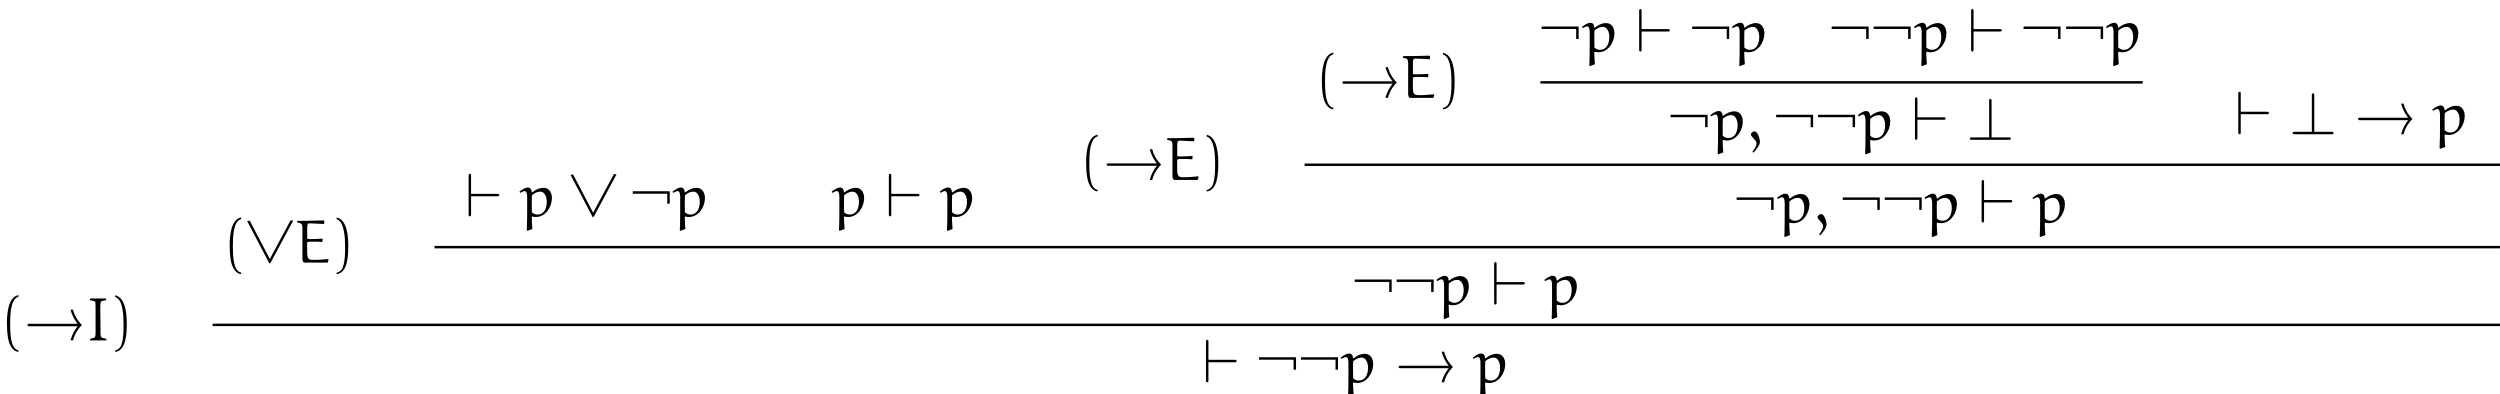 <?xml version="1.0" encoding="UTF-8"?>
<svg xmlns="http://www.w3.org/2000/svg" xmlns:xlink="http://www.w3.org/1999/xlink" width="405.16pt" height="63.86pt" viewBox="0 0 405.16 63.86" version="1.1">
<defs>
<clipPath id="clip1">
  <path d="M 211 26 L 405.16 26 L 405.16 27 L 211 27 Z M 211 26 "/>
</clipPath>
<clipPath id="clip2">
  <path d="M 70 39 L 405.16 39 L 405.16 41 L 70 41 Z M 70 39 "/>
</clipPath>
<clipPath id="clip3">
  <path d="M 34 52 L 405.16 52 L 405.16 53 L 34 53 Z M 34 52 "/>
</clipPath>
<clipPath id="clip4">
  <path d="M 217 57 L 223 57 L 223 63.859 L 217 63.859 Z M 217 57 "/>
</clipPath>
<clipPath id="clip5">
  <path d="M 238 57 L 244 57 L 244 63.859 L 238 63.859 Z M 238 57 "/>
</clipPath>
</defs>
<g id="surface1">
<path style=" stroke:none;fill-rule:nonzero;fill:rgb(0%,0%,0%);fill-opacity:1;" d="M 2.992 56.777 C 1.711 56.531 1.641 54.117 1.641 52.438 C 1.641 50.938 1.727 48.414 2.992 48.098 L 2.992 47.828 C 1.957 48.008 1.508 49.141 1.32 50.094 C 1.172 50.84 1.121 51.613 1.121 52.379 C 1.121 53.184 1.164 53.988 1.301 54.781 C 1.469 55.727 1.945 56.93 2.992 57.02 L 2.992 56.777 "/>
<path style=" stroke:none;fill-rule:nonzero;fill:rgb(0%,0%,0%);fill-opacity:1;" d="M 12.582 52.875 C 12.215 53.332 11.688 54.117 11.438 55.16 L 11.836 55.16 C 12.145 53.859 12.98 52.957 13.277 52.676 C 12.961 52.379 12.145 51.484 11.836 50.191 L 11.438 50.191 C 11.688 51.227 12.203 52.012 12.582 52.477 L 4.805 52.477 C 4.625 52.477 4.457 52.477 4.457 52.676 C 4.457 52.875 4.633 52.875 4.805 52.875 L 12.582 52.875 "/>
<path style=" stroke:none;fill-rule:nonzero;fill:rgb(0%,0%,0%);fill-opacity:1;" d="M 17.238 55.168 L 17.258 54.934 C 17.246 54.934 16.82 54.824 16.609 54.762 C 16.195 54.652 16.305 53.91 16.293 53.48 C 16.281 52.875 16.273 52.262 16.273 51.594 C 16.273 50.82 16.215 49.637 16.305 49.051 C 16.312 48.934 16.391 48.824 16.523 48.793 L 17.188 48.645 L 17.188 48.434 L 17.129 48.375 L 14.645 48.375 L 14.574 48.434 L 14.574 48.652 C 15.367 48.832 15.438 48.781 15.461 49.082 C 15.488 49.457 15.488 49.836 15.488 50.223 L 15.488 53.828 C 15.449 54.652 15.578 54.723 14.605 54.91 L 14.605 55.168 L 17.238 55.168 "/>
<path style=" stroke:none;fill-rule:nonzero;fill:rgb(0%,0%,0%);fill-opacity:1;" d="M 18.656 48.117 C 19.461 48.406 19.688 49.34 19.836 50.082 C 19.984 50.848 20.023 51.645 20.023 52.418 C 20.023 53.551 20.047 54.762 19.688 55.824 C 19.488 56.422 19.109 56.68 18.656 56.801 L 18.656 57.039 C 20.434 56.809 20.543 54.156 20.543 52.457 C 20.543 50.801 20.332 48.195 18.656 47.848 L 18.656 48.117 "/>
<path style=" stroke:none;fill-rule:nonzero;fill:rgb(0%,0%,0%);fill-opacity:1;" d="M 39.09 44.18 C 37.809 43.93 37.738 41.516 37.738 39.84 C 37.738 38.34 37.828 35.816 39.09 35.496 L 39.09 35.23 C 38.055 35.41 37.609 36.539 37.422 37.496 C 37.273 38.238 37.223 39.012 37.223 39.777 C 37.223 40.582 37.262 41.387 37.402 42.184 C 37.57 43.125 38.047 44.328 39.09 44.418 L 39.09 44.18 "/>
<path style=" stroke:none;fill-rule:nonzero;fill:rgb(0%,0%,0%);fill-opacity:1;" d="M 47.508 35.766 L 47.469 35.727 L 47.082 35.727 L 43.727 41.973 L 40.477 35.766 L 40.059 35.836 L 43.645 42.68 L 43.797 42.68 L 47.508 35.766 "/>
<path style=" stroke:none;fill-rule:nonzero;fill:rgb(0%,0%,0%);fill-opacity:1;" d="M 52.23 39.223 L 52.289 38.746 L 52.23 38.676 C 51.703 38.715 50.969 38.746 50.441 38.746 C 50.074 38.746 49.785 38.777 49.785 38.605 L 49.785 36.957 C 49.785 36.609 49.828 36.242 50.023 36.203 L 50.422 36.203 C 50.492 36.203 51.812 36.262 52.5 36.301 L 52.539 36.23 L 52.559 35.734 C 52.43 35.727 52.281 35.727 52.102 35.727 C 51.395 35.734 50.391 35.785 49.695 35.785 L 48.227 35.793 L 48.156 35.863 L 48.168 36.062 C 48.633 36.133 48.863 36.254 48.922 36.383 C 49.012 36.582 49.012 36.879 49.012 37.016 L 49.012 41.902 C 49.012 42.172 49.07 42.449 49.27 42.559 L 53.125 42.559 L 53.254 42.035 L 53.203 41.984 C 51.574 42.121 51.344 42.121 50.879 42.121 C 50.273 42.121 50.062 42.062 49.926 41.805 C 49.785 41.559 49.777 41.07 49.777 40.691 L 49.777 39.312 C 49.777 39.133 50.48 39.164 51.059 39.164 C 51.445 39.164 51.844 39.191 52.23 39.223 "/>
<path style=" stroke:none;fill-rule:nonzero;fill:rgb(0%,0%,0%);fill-opacity:1;" d="M 54.555 35.516 C 55.359 35.805 55.586 36.738 55.734 37.484 C 55.887 38.25 55.926 39.043 55.926 39.816 C 55.926 40.949 55.945 42.164 55.586 43.227 C 55.391 43.82 55.012 44.082 54.555 44.199 L 54.555 44.438 C 56.332 44.207 56.441 41.559 56.441 39.859 C 56.441 38.199 56.234 35.598 54.555 35.25 L 54.555 35.516 "/>
<path style=" stroke:none;fill-rule:nonzero;fill:rgb(0%,0%,0%);fill-opacity:1;" d="M 80.566 31.812 C 80.734 31.812 80.914 31.812 80.914 31.613 C 80.914 31.414 80.734 31.414 80.566 31.414 L 76.344 31.414 L 76.344 28.523 C 76.344 28.344 76.344 28.168 76.145 28.168 C 75.945 28.168 75.945 28.375 75.945 28.523 L 75.945 34.703 C 75.945 34.852 75.945 35.059 76.145 35.059 C 76.344 35.059 76.344 34.883 76.344 34.703 L 76.344 31.812 L 80.566 31.812 "/>
<path style=" stroke:none;fill-rule:nonzero;fill:rgb(0%,0%,0%);fill-opacity:1;" d="M 86.277 37.105 C 86.219 36.59 86.188 35.625 86.18 35.168 L 86.277 35.09 C 86.465 35.141 86.664 35.168 86.863 35.168 C 88.402 35.168 89.445 33.559 89.445 32.098 C 89.445 31.355 89.098 30.441 88.086 30.441 C 87.398 30.441 86.793 30.75 86.258 31.176 L 86.18 31.137 C 86.137 30.699 85.977 30.391 85.531 30.391 C 85.094 30.391 84.578 30.75 84.18 31.066 L 84.32 31.254 C 84.559 31.117 84.836 30.969 85.047 30.969 C 85.344 30.969 85.434 31.484 85.434 31.93 L 85.434 34.125 C 85.434 34.691 85.422 36.73 85.375 37.305 L 85.473 37.414 Z M 86.195 34.402 C 86.195 34.395 86.18 33.371 86.18 32.559 C 86.18 32.449 86.207 31.691 86.207 31.633 C 86.672 31.266 87.082 31.059 87.586 31.059 C 88.223 31.059 88.609 31.82 88.609 32.688 C 88.609 33.629 88.273 34.773 87.07 34.773 C 86.742 34.773 86.438 34.621 86.195 34.402 "/>
<path style=" stroke:none;fill-rule:nonzero;fill:rgb(0%,0%,0%);fill-opacity:1;" d="M 99.91 28.266 L 99.871 28.227 L 99.484 28.227 L 96.125 34.473 L 92.875 28.266 L 92.461 28.336 L 96.047 35.18 L 96.195 35.18 L 99.91 28.266 "/>
<path style=" stroke:none;fill-rule:nonzero;fill:rgb(0%,0%,0%);fill-opacity:1;" d="M 108.539 30.996 L 102.547 30.996 L 102.547 31.395 L 108.141 31.395 L 108.141 33.012 L 108.539 33.012 L 108.539 30.996 "/>
<path style=" stroke:none;fill-rule:nonzero;fill:rgb(0%,0%,0%);fill-opacity:1;" d="M 111.078 37.105 C 111.016 36.59 110.988 35.625 110.977 35.168 L 111.078 35.09 C 111.266 35.141 111.465 35.168 111.664 35.168 C 113.203 35.168 114.246 33.559 114.246 32.098 C 114.246 31.355 113.898 30.441 112.883 30.441 C 112.199 30.441 111.594 30.75 111.055 31.176 L 110.977 31.137 C 110.938 30.699 110.777 30.391 110.332 30.391 C 109.895 30.391 109.379 30.75 108.98 31.066 L 109.121 31.254 C 109.359 31.117 109.637 30.969 109.844 30.969 C 110.145 30.969 110.234 31.484 110.234 31.93 L 110.234 34.125 C 110.234 34.691 110.223 36.73 110.172 37.305 L 110.273 37.414 Z M 110.996 34.402 C 110.996 34.395 110.977 33.371 110.977 32.559 C 110.977 32.449 111.008 31.691 111.008 31.633 C 111.473 31.266 111.883 31.059 112.387 31.059 C 113.023 31.059 113.41 31.82 113.41 32.688 C 113.41 33.629 113.074 34.773 111.871 34.773 C 111.543 34.773 111.234 34.621 110.996 34.402 "/>
<path style=" stroke:none;fill-rule:nonzero;fill:rgb(0%,0%,0%);fill-opacity:1;" d="M 136.879 37.105 C 136.816 36.59 136.789 35.625 136.777 35.168 L 136.879 35.09 C 137.066 35.141 137.266 35.168 137.465 35.168 C 139.004 35.168 140.047 33.559 140.047 32.098 C 140.047 31.355 139.699 30.441 138.684 30.441 C 138 30.441 137.395 30.75 136.855 31.176 L 136.777 31.137 C 136.738 30.699 136.578 30.391 136.133 30.391 C 135.695 30.391 135.18 30.75 134.781 31.066 L 134.922 31.254 C 135.156 31.117 135.438 30.969 135.645 30.969 C 135.945 30.969 136.031 31.484 136.031 31.93 L 136.031 34.125 C 136.031 34.691 136.023 36.73 135.973 37.305 L 136.07 37.414 Z M 136.797 34.402 C 136.797 34.395 136.777 33.371 136.777 32.559 C 136.777 32.449 136.809 31.691 136.809 31.633 C 137.273 31.266 137.68 31.059 138.188 31.059 C 138.824 31.059 139.211 31.82 139.211 32.688 C 139.211 33.629 138.871 34.773 137.672 34.773 C 137.344 34.773 137.035 34.621 136.797 34.402 "/>
<path style=" stroke:none;fill-rule:nonzero;fill:rgb(0%,0%,0%);fill-opacity:1;" d="M 148.664 31.812 C 148.836 31.812 149.012 31.812 149.012 31.613 C 149.012 31.414 148.836 31.414 148.664 31.414 L 144.445 31.414 L 144.445 28.523 C 144.445 28.344 144.445 28.168 144.246 28.168 C 144.047 28.168 144.047 28.375 144.047 28.523 L 144.047 34.703 C 144.047 34.852 144.047 35.059 144.246 35.059 C 144.445 35.059 144.445 34.883 144.445 34.703 L 144.445 31.812 L 148.664 31.812 "/>
<path style=" stroke:none;fill-rule:nonzero;fill:rgb(0%,0%,0%);fill-opacity:1;" d="M 154.379 37.105 C 154.316 36.59 154.289 35.625 154.277 35.168 L 154.379 35.09 C 154.566 35.141 154.766 35.168 154.965 35.168 C 156.504 35.168 157.547 33.559 157.547 32.098 C 157.547 31.355 157.199 30.441 156.184 30.441 C 155.5 30.441 154.895 30.75 154.355 31.176 L 154.277 31.137 C 154.238 30.699 154.078 30.391 153.633 30.391 C 153.195 30.391 152.68 30.75 152.281 31.066 L 152.422 31.254 C 152.656 31.117 152.938 30.969 153.145 30.969 C 153.445 30.969 153.531 31.484 153.531 31.93 L 153.531 34.125 C 153.531 34.691 153.523 36.73 153.473 37.305 L 153.57 37.414 Z M 154.297 34.402 C 154.297 34.395 154.277 33.371 154.277 32.559 C 154.277 32.449 154.309 31.691 154.309 31.633 C 154.773 31.266 155.18 31.059 155.688 31.059 C 156.324 31.059 156.711 31.82 156.711 32.688 C 156.711 33.629 156.371 34.773 155.172 34.773 C 154.844 34.773 154.535 34.621 154.297 34.402 "/>
<path style=" stroke:none;fill-rule:nonzero;fill:rgb(0%,0%,0%);fill-opacity:1;" d="M 177.891 30.777 C 176.609 30.531 176.539 28.117 176.539 26.438 C 176.539 24.938 176.629 22.414 177.891 22.098 L 177.891 21.828 C 176.855 22.008 176.41 23.141 176.223 24.094 C 176.07 24.84 176.023 25.613 176.023 26.379 C 176.023 27.184 176.062 27.988 176.203 28.781 C 176.371 29.727 176.848 30.93 177.891 31.02 L 177.891 30.777 "/>
<path style=" stroke:none;fill-rule:nonzero;fill:rgb(0%,0%,0%);fill-opacity:1;" d="M 187.484 26.875 C 187.113 27.332 186.59 28.117 186.34 29.16 L 186.738 29.16 C 187.047 27.859 187.879 26.957 188.18 26.676 C 187.859 26.379 187.047 25.484 186.738 24.191 L 186.34 24.191 C 186.59 25.227 187.105 26.012 187.484 26.477 L 179.703 26.477 C 179.523 26.477 179.355 26.477 179.355 26.676 C 179.355 26.875 179.535 26.875 179.703 26.875 L 187.484 26.875 "/>
<path style=" stroke:none;fill-rule:nonzero;fill:rgb(0%,0%,0%);fill-opacity:1;" d="M 193.23 25.824 L 193.289 25.348 L 193.23 25.277 C 192.703 25.316 191.969 25.348 191.441 25.348 C 191.074 25.348 190.785 25.375 190.785 25.207 L 190.785 23.559 C 190.785 23.211 190.828 22.844 191.023 22.801 L 191.422 22.801 C 191.492 22.801 192.812 22.863 193.496 22.902 L 193.539 22.832 L 193.559 22.336 C 193.43 22.324 193.281 22.324 193.102 22.324 C 192.395 22.336 191.391 22.387 190.695 22.387 L 189.227 22.395 L 189.156 22.465 L 189.168 22.664 C 189.633 22.734 189.863 22.852 189.922 22.98 C 190.012 23.18 190.012 23.477 190.012 23.617 L 190.012 28.504 C 190.012 28.773 190.07 29.051 190.27 29.16 L 194.121 29.16 L 194.254 28.633 L 194.203 28.582 C 192.574 28.723 192.344 28.723 191.879 28.723 C 191.273 28.723 191.062 28.664 190.926 28.406 C 190.785 28.156 190.777 27.668 190.777 27.293 L 190.777 25.91 C 190.777 25.734 191.48 25.762 192.059 25.762 C 192.445 25.762 192.844 25.793 193.23 25.824 "/>
<path style=" stroke:none;fill-rule:nonzero;fill:rgb(0%,0%,0%);fill-opacity:1;" d="M 195.555 22.117 C 196.359 22.406 196.59 23.34 196.734 24.082 C 196.887 24.848 196.926 25.645 196.926 26.418 C 196.926 27.551 196.945 28.762 196.59 29.824 C 196.391 30.422 196.012 30.68 195.555 30.801 L 195.555 31.039 C 197.332 30.809 197.441 28.156 197.441 26.457 C 197.441 24.801 197.234 22.195 195.555 21.848 L 195.555 22.117 "/>
<path style=" stroke:none;fill-rule:nonzero;fill:rgb(0%,0%,0%);fill-opacity:1;" d="M 216.09 17.48 C 214.809 17.23 214.738 14.816 214.738 13.137 C 214.738 11.637 214.828 9.113 216.09 8.797 L 216.09 8.527 C 215.055 8.707 214.609 9.84 214.422 10.793 C 214.273 11.539 214.223 12.312 214.223 13.078 C 214.223 13.883 214.262 14.688 214.402 15.48 C 214.57 16.426 215.047 17.629 216.09 17.719 L 216.09 17.48 "/>
<path style=" stroke:none;fill-rule:nonzero;fill:rgb(0%,0%,0%);fill-opacity:1;" d="M 225.684 13.574 C 225.312 14.031 224.789 14.816 224.539 15.859 L 224.938 15.859 C 225.246 14.559 226.078 13.656 226.379 13.379 C 226.059 13.078 225.246 12.184 224.938 10.895 L 224.539 10.895 C 224.789 11.926 225.305 12.711 225.684 13.176 L 217.906 13.176 C 217.727 13.176 217.555 13.176 217.555 13.379 C 217.555 13.574 217.734 13.574 217.906 13.574 L 225.684 13.574 "/>
<path style=" stroke:none;fill-rule:nonzero;fill:rgb(0%,0%,0%);fill-opacity:1;" d="M 231.43 12.523 L 231.488 12.047 L 231.43 11.977 C 230.902 12.016 230.168 12.047 229.641 12.047 C 229.273 12.047 228.984 12.074 228.984 11.906 L 228.984 10.258 C 228.984 9.91 229.027 9.543 229.227 9.504 L 229.621 9.504 C 229.691 9.504 231.012 9.562 231.699 9.602 L 231.738 9.531 L 231.758 9.035 C 231.629 9.027 231.48 9.027 231.301 9.027 C 230.594 9.035 229.594 9.086 228.898 9.086 L 227.426 9.094 L 227.355 9.164 L 227.367 9.363 C 227.836 9.434 228.062 9.551 228.121 9.684 C 228.211 9.879 228.211 10.176 228.211 10.316 L 228.211 15.203 C 228.211 15.473 228.27 15.75 228.469 15.859 L 232.324 15.859 L 232.453 15.332 L 232.402 15.285 C 230.773 15.422 230.547 15.422 230.078 15.422 C 229.473 15.422 229.266 15.363 229.125 15.105 C 228.984 14.855 228.977 14.371 228.977 13.992 L 228.977 12.613 C 228.977 12.434 229.68 12.465 230.258 12.465 C 230.645 12.465 231.043 12.492 231.43 12.523 "/>
<path style=" stroke:none;fill-rule:nonzero;fill:rgb(0%,0%,0%);fill-opacity:1;" d="M 233.855 8.816 C 234.66 9.105 234.887 10.039 235.035 10.785 C 235.188 11.551 235.227 12.344 235.227 13.117 C 235.227 14.25 235.246 15.465 234.887 16.527 C 234.688 17.121 234.312 17.379 233.855 17.5 L 233.855 17.738 C 235.633 17.508 235.742 14.855 235.742 13.16 C 235.742 11.5 235.531 8.895 233.855 8.551 L 233.855 8.816 "/>
<path style=" stroke:none;fill-rule:nonzero;fill:rgb(0%,0%,0%);fill-opacity:1;" d="M 255.84 4.297 L 249.848 4.297 L 249.848 4.695 L 255.441 4.695 L 255.441 6.312 L 255.84 6.312 L 255.84 4.297 "/>
<path style=" stroke:none;fill-rule:nonzero;fill:rgb(0%,0%,0%);fill-opacity:1;" d="M 258.477 10.406 C 258.418 9.891 258.387 8.926 258.379 8.469 L 258.477 8.391 C 258.664 8.441 258.863 8.469 259.062 8.469 C 260.602 8.469 261.645 6.859 261.645 5.398 C 261.645 4.656 261.297 3.742 260.285 3.742 C 259.602 3.742 258.992 4.051 258.457 4.477 L 258.379 4.438 C 258.34 4 258.18 3.691 257.73 3.691 C 257.297 3.691 256.777 4.051 256.383 4.367 L 256.52 4.555 C 256.758 4.418 257.035 4.27 257.246 4.27 C 257.543 4.27 257.633 4.785 257.633 5.23 L 257.633 7.426 C 257.633 7.992 257.621 10.027 257.574 10.605 L 257.672 10.715 Z M 258.398 7.703 C 258.398 7.695 258.379 6.672 258.379 5.855 C 258.379 5.746 258.406 4.992 258.406 4.934 C 258.871 4.566 259.281 4.355 259.789 4.355 C 260.422 4.355 260.812 5.121 260.812 5.988 C 260.812 6.93 260.473 8.074 259.273 8.074 C 258.945 8.074 258.637 7.922 258.398 7.703 "/>
<path style=" stroke:none;fill-rule:nonzero;fill:rgb(0%,0%,0%);fill-opacity:1;" d="M 270.266 5.113 C 270.434 5.113 270.613 5.113 270.613 4.914 C 270.613 4.715 270.434 4.715 270.266 4.715 L 266.043 4.715 L 266.043 1.824 C 266.043 1.645 266.043 1.465 265.844 1.465 C 265.648 1.465 265.648 1.676 265.648 1.824 L 265.648 8.004 C 265.648 8.152 265.648 8.359 265.844 8.359 C 266.043 8.359 266.043 8.184 266.043 8.004 L 266.043 5.113 L 270.266 5.113 "/>
<path style=" stroke:none;fill-rule:nonzero;fill:rgb(0%,0%,0%);fill-opacity:1;" d="M 280.238 4.297 L 274.246 4.297 L 274.246 4.695 L 279.84 4.695 L 279.84 6.312 L 280.238 6.312 L 280.238 4.297 "/>
<path style=" stroke:none;fill-rule:nonzero;fill:rgb(0%,0%,0%);fill-opacity:1;" d="M 282.777 10.406 C 282.719 9.891 282.688 8.926 282.68 8.469 L 282.777 8.391 C 282.965 8.441 283.164 8.469 283.363 8.469 C 284.902 8.469 285.945 6.859 285.945 5.398 C 285.945 4.656 285.598 3.742 284.586 3.742 C 283.898 3.742 283.293 4.051 282.758 4.477 L 282.68 4.438 C 282.637 4 282.477 3.691 282.031 3.691 C 281.594 3.691 281.078 4.051 280.68 4.367 L 280.82 4.555 C 281.059 4.418 281.336 4.27 281.547 4.27 C 281.844 4.27 281.934 4.785 281.934 5.23 L 281.934 7.426 C 281.934 7.992 281.922 10.027 281.871 10.605 L 281.973 10.715 Z M 282.695 7.703 C 282.695 7.695 282.68 6.672 282.68 5.855 C 282.68 5.746 282.707 4.992 282.707 4.934 C 283.172 4.566 283.582 4.355 284.09 4.355 C 284.723 4.355 285.109 5.121 285.109 5.988 C 285.109 6.93 284.773 8.074 283.57 8.074 C 283.242 8.074 282.938 7.922 282.695 7.703 "/>
<path style=" stroke:none;fill-rule:nonzero;fill:rgb(0%,0%,0%);fill-opacity:1;" d="M 302.84 4.297 L 296.848 4.297 L 296.848 4.695 L 302.441 4.695 L 302.441 6.312 L 302.84 6.312 L 302.84 4.297 "/>
<path style=" stroke:none;fill-rule:nonzero;fill:rgb(0%,0%,0%);fill-opacity:1;" d="M 309.641 4.297 L 303.648 4.297 L 303.648 4.695 L 309.242 4.695 L 309.242 6.312 L 309.641 6.312 L 309.641 4.297 "/>
<path style=" stroke:none;fill-rule:nonzero;fill:rgb(0%,0%,0%);fill-opacity:1;" d="M 312.277 10.406 C 312.219 9.891 312.188 8.926 312.18 8.469 L 312.277 8.391 C 312.465 8.441 312.664 8.469 312.863 8.469 C 314.402 8.469 315.445 6.859 315.445 5.398 C 315.445 4.656 315.098 3.742 314.086 3.742 C 313.398 3.742 312.793 4.051 312.258 4.477 L 312.18 4.438 C 312.137 4 311.977 3.691 311.531 3.691 C 311.094 3.691 310.578 4.051 310.18 4.367 L 310.32 4.555 C 310.559 4.418 310.836 4.27 311.047 4.27 C 311.344 4.27 311.434 4.785 311.434 5.23 L 311.434 7.426 C 311.434 7.992 311.422 10.027 311.371 10.605 L 311.473 10.715 Z M 312.195 7.703 C 312.195 7.695 312.18 6.672 312.18 5.855 C 312.18 5.746 312.207 4.992 312.207 4.934 C 312.672 4.566 313.082 4.355 313.59 4.355 C 314.223 4.355 314.609 5.121 314.609 5.988 C 314.609 6.93 314.273 8.074 313.07 8.074 C 312.742 8.074 312.438 7.922 312.195 7.703 "/>
<path style=" stroke:none;fill-rule:nonzero;fill:rgb(0%,0%,0%);fill-opacity:1;" d="M 324.066 5.113 C 324.234 5.113 324.414 5.113 324.414 4.914 C 324.414 4.715 324.234 4.715 324.066 4.715 L 319.844 4.715 L 319.844 1.824 C 319.844 1.645 319.844 1.465 319.645 1.465 C 319.445 1.465 319.445 1.676 319.445 1.824 L 319.445 8.004 C 319.445 8.152 319.445 8.359 319.645 8.359 C 319.844 8.359 319.844 8.184 319.844 8.004 L 319.844 5.113 L 324.066 5.113 "/>
<path style=" stroke:none;fill-rule:nonzero;fill:rgb(0%,0%,0%);fill-opacity:1;" d="M 333.938 4.297 L 327.949 4.297 L 327.949 4.695 L 333.539 4.695 L 333.539 6.312 L 333.938 6.312 L 333.938 4.297 "/>
<path style=" stroke:none;fill-rule:nonzero;fill:rgb(0%,0%,0%);fill-opacity:1;" d="M 340.84 4.297 L 334.848 4.297 L 334.848 4.695 L 340.441 4.695 L 340.441 6.312 L 340.84 6.312 L 340.84 4.297 "/>
<path style=" stroke:none;fill-rule:nonzero;fill:rgb(0%,0%,0%);fill-opacity:1;" d="M 343.379 10.406 C 343.316 9.891 343.289 8.926 343.277 8.469 L 343.379 8.391 C 343.566 8.441 343.766 8.469 343.965 8.469 C 345.504 8.469 346.547 6.859 346.547 5.398 C 346.547 4.656 346.199 3.742 345.184 3.742 C 344.5 3.742 343.895 4.051 343.355 4.477 L 343.277 4.438 C 343.238 4 343.078 3.691 342.633 3.691 C 342.195 3.691 341.68 4.051 341.281 4.367 L 341.422 4.555 C 341.656 4.418 341.938 4.27 342.145 4.27 C 342.445 4.27 342.531 4.785 342.531 5.23 L 342.531 7.426 C 342.531 7.992 342.523 10.027 342.473 10.605 L 342.57 10.715 Z M 343.297 7.703 C 343.297 7.695 343.277 6.672 343.277 5.855 C 343.277 5.746 343.309 4.992 343.309 4.934 C 343.773 4.566 344.18 4.355 344.688 4.355 C 345.324 4.355 345.711 5.121 345.711 5.988 C 345.711 6.93 345.371 8.074 344.172 8.074 C 343.844 8.074 343.535 7.922 343.297 7.703 "/>
<path style="fill:none;stroke-width:3.98;stroke-linecap:butt;stroke-linejoin:miter;stroke:rgb(0%,0%,0%);stroke-opacity:1;stroke-miterlimit:10;" d="M 2496.445 505.123 L 3472.578 505.123 " transform="matrix(0.1,0,0,-0.1,0,63.86)"/>
<path style=" stroke:none;fill-rule:nonzero;fill:rgb(0%,0%,0%);fill-opacity:1;" d="M 276.738 18.598 L 270.746 18.598 L 270.746 18.996 L 276.34 18.996 L 276.34 20.613 L 276.738 20.613 L 276.738 18.598 "/>
<path style=" stroke:none;fill-rule:nonzero;fill:rgb(0%,0%,0%);fill-opacity:1;" d="M 279.277 24.707 C 279.219 24.191 279.188 23.227 279.18 22.77 L 279.277 22.691 C 279.465 22.738 279.664 22.77 279.863 22.77 C 281.402 22.77 282.445 21.16 282.445 19.699 C 282.445 18.957 282.098 18.043 281.086 18.043 C 280.398 18.043 279.793 18.348 279.258 18.777 L 279.18 18.738 C 279.137 18.301 278.977 17.992 278.531 17.992 C 278.094 17.992 277.578 18.348 277.18 18.668 L 277.32 18.855 C 277.559 18.715 277.836 18.566 278.047 18.566 C 278.344 18.566 278.434 19.082 278.434 19.531 L 278.434 21.727 C 278.434 22.293 278.422 24.328 278.371 24.906 L 278.473 25.016 Z M 279.195 22.004 C 279.195 21.996 279.18 20.973 279.18 20.156 C 279.18 20.047 279.207 19.293 279.207 19.234 C 279.672 18.863 280.082 18.656 280.59 18.656 C 281.223 18.656 281.609 19.422 281.609 20.285 C 281.609 21.23 281.273 22.371 280.07 22.371 C 279.742 22.371 279.438 22.223 279.195 22.004 "/>
<path style=" stroke:none;fill-rule:nonzero;fill:rgb(0%,0%,0%);fill-opacity:1;" d="M 284.191 24.746 C 284.898 23.934 285.227 23.426 285.227 22.93 C 285.227 22.582 284.879 21.289 284.352 21.289 C 284.102 21.289 283.766 21.508 283.766 21.766 C 283.766 21.863 283.797 21.973 283.836 22.023 L 284.531 22.848 C 284.621 22.957 284.66 23.129 284.66 23.266 C 284.66 23.664 284.352 24.152 284.004 24.605 L 284.191 24.746 "/>
<path style=" stroke:none;fill-rule:nonzero;fill:rgb(0%,0%,0%);fill-opacity:1;" d="M 293.84 18.598 L 287.848 18.598 L 287.848 18.996 L 293.441 18.996 L 293.441 20.613 L 293.84 20.613 L 293.84 18.598 "/>
<path style=" stroke:none;fill-rule:nonzero;fill:rgb(0%,0%,0%);fill-opacity:1;" d="M 300.641 18.598 L 294.648 18.598 L 294.648 18.996 L 300.242 18.996 L 300.242 20.613 L 300.641 20.613 L 300.641 18.598 "/>
<path style=" stroke:none;fill-rule:nonzero;fill:rgb(0%,0%,0%);fill-opacity:1;" d="M 303.176 24.707 C 303.117 24.191 303.09 23.227 303.078 22.77 L 303.176 22.691 C 303.367 22.738 303.562 22.77 303.762 22.77 C 305.305 22.77 306.344 21.16 306.344 19.699 C 306.344 18.957 305.996 18.043 304.984 18.043 C 304.301 18.043 303.695 18.348 303.156 18.777 L 303.078 18.738 C 303.039 18.301 302.879 17.992 302.43 17.992 C 301.996 17.992 301.477 18.348 301.082 18.668 L 301.219 18.855 C 301.457 18.715 301.734 18.566 301.945 18.566 C 302.242 18.566 302.332 19.082 302.332 19.531 L 302.332 21.727 C 302.332 22.293 302.32 24.328 302.273 24.906 L 302.371 25.016 Z M 303.098 22.004 C 303.098 21.996 303.078 20.973 303.078 20.156 C 303.078 20.047 303.109 19.293 303.109 19.234 C 303.574 18.863 303.98 18.656 304.488 18.656 C 305.121 18.656 305.512 19.422 305.512 20.285 C 305.512 21.23 305.172 22.371 303.973 22.371 C 303.645 22.371 303.336 22.223 303.098 22.004 "/>
<path style=" stroke:none;fill-rule:nonzero;fill:rgb(0%,0%,0%);fill-opacity:1;" d="M 314.965 19.41 C 315.133 19.41 315.312 19.41 315.312 19.215 C 315.312 19.016 315.133 19.016 314.965 19.016 L 310.742 19.016 L 310.742 16.125 C 310.742 15.945 310.742 15.766 310.547 15.766 C 310.348 15.766 310.348 15.973 310.348 16.125 L 310.348 22.301 C 310.348 22.449 310.348 22.66 310.547 22.66 C 310.742 22.66 310.742 22.48 310.742 22.301 L 310.742 19.41 L 314.965 19.41 "/>
<path style=" stroke:none;fill-rule:nonzero;fill:rgb(0%,0%,0%);fill-opacity:1;" d="M 322.762 16.383 C 322.762 16.203 322.762 16.023 322.562 16.023 C 322.367 16.023 322.367 16.234 322.367 16.383 L 322.367 22.262 L 319.605 22.262 C 319.453 22.262 319.246 22.262 319.246 22.461 C 319.246 22.66 319.453 22.66 319.605 22.66 L 325.535 22.66 C 325.703 22.66 325.883 22.66 325.883 22.461 C 325.883 22.262 325.703 22.262 325.535 22.262 L 322.762 22.262 L 322.762 16.383 "/>
<path style=" stroke:none;fill-rule:nonzero;fill:rgb(0%,0%,0%);fill-opacity:1;" d="M 367.367 18.512 C 367.535 18.512 367.715 18.512 367.715 18.312 C 367.715 18.113 367.535 18.113 367.367 18.113 L 363.145 18.113 L 363.145 15.223 C 363.145 15.043 363.145 14.867 362.945 14.867 C 362.746 14.867 362.746 15.074 362.746 15.223 L 362.746 21.402 C 362.746 21.551 362.746 21.762 362.945 21.762 C 363.145 21.762 363.145 21.582 363.145 21.402 L 363.145 18.512 L 367.367 18.512 "/>
<path style=" stroke:none;fill-rule:nonzero;fill:rgb(0%,0%,0%);fill-opacity:1;" d="M 375.062 15.48 C 375.062 15.305 375.062 15.125 374.863 15.125 C 374.664 15.125 374.664 15.332 374.664 15.48 L 374.664 21.363 L 371.906 21.363 C 371.754 21.363 371.547 21.363 371.547 21.562 C 371.547 21.762 371.754 21.762 371.906 21.762 L 377.836 21.762 C 378.004 21.762 378.184 21.762 378.184 21.562 C 378.184 21.363 378.004 21.363 377.836 21.363 L 375.062 21.363 L 375.062 15.48 "/>
<path style=" stroke:none;fill-rule:nonzero;fill:rgb(0%,0%,0%);fill-opacity:1;" d="M 390.281 19.477 C 389.914 19.934 389.387 20.715 389.141 21.762 L 389.539 21.762 C 389.844 20.457 390.68 19.555 390.977 19.277 C 390.66 18.98 389.844 18.086 389.539 16.793 L 389.141 16.793 C 389.387 17.824 389.906 18.613 390.281 19.078 L 382.504 19.078 C 382.324 19.078 382.156 19.078 382.156 19.277 C 382.156 19.477 382.336 19.477 382.504 19.477 L 390.281 19.477 "/>
<path style=" stroke:none;fill-rule:nonzero;fill:rgb(0%,0%,0%);fill-opacity:1;" d="M 396.277 23.809 C 396.219 23.289 396.188 22.324 396.18 21.871 L 396.277 21.789 C 396.465 21.84 396.664 21.871 396.863 21.871 C 398.402 21.871 399.445 20.262 399.445 18.801 C 399.445 18.055 399.098 17.141 398.086 17.141 C 397.398 17.141 396.793 17.449 396.258 17.875 L 396.18 17.836 C 396.137 17.398 395.977 17.09 395.531 17.09 C 395.094 17.09 394.578 17.449 394.18 17.766 L 394.32 17.957 C 394.559 17.816 394.836 17.668 395.047 17.668 C 395.344 17.668 395.434 18.184 395.434 18.629 L 395.434 20.824 C 395.434 21.395 395.422 23.43 395.371 24.004 L 395.473 24.113 Z M 396.195 21.105 C 396.195 21.094 396.18 20.07 396.18 19.258 C 396.18 19.148 396.207 18.395 396.207 18.332 C 396.672 17.965 397.082 17.758 397.59 17.758 C 398.223 17.758 398.609 18.52 398.609 19.387 C 398.609 20.332 398.273 21.473 397.07 21.473 C 396.742 21.473 396.438 21.324 396.195 21.105 "/>
<g clip-path="url(#clip1)" clip-rule="nonzero">
<path style="fill:none;stroke-width:3.98;stroke-linecap:butt;stroke-linejoin:miter;stroke:rgb(0%,0%,0%);stroke-opacity:1;stroke-miterlimit:10;" d="M 2114.297 371.608 L 4051.562 371.608 " transform="matrix(0.1,0,0,-0.1,0,63.86)"/>
</g>
<path style=" stroke:none;fill-rule:nonzero;fill:rgb(0%,0%,0%);fill-opacity:1;" d="M 287.438 31.996 L 281.449 31.996 L 281.449 32.395 L 287.039 32.395 L 287.039 34.012 L 287.438 34.012 L 287.438 31.996 "/>
<path style=" stroke:none;fill-rule:nonzero;fill:rgb(0%,0%,0%);fill-opacity:1;" d="M 290.078 38.105 C 290.016 37.59 289.988 36.625 289.977 36.168 L 290.078 36.09 C 290.266 36.141 290.465 36.168 290.664 36.168 C 292.203 36.168 293.246 34.559 293.246 33.098 C 293.246 32.355 292.898 31.441 291.883 31.441 C 291.199 31.441 290.594 31.75 290.055 32.176 L 289.977 32.137 C 289.938 31.699 289.777 31.391 289.332 31.391 C 288.895 31.391 288.379 31.75 287.98 32.066 L 288.121 32.254 C 288.359 32.117 288.637 31.969 288.844 31.969 C 289.145 31.969 289.234 32.484 289.234 32.93 L 289.234 35.125 C 289.234 35.691 289.223 37.73 289.172 38.305 L 289.273 38.414 Z M 289.996 35.402 C 289.996 35.395 289.977 34.371 289.977 33.559 C 289.977 33.449 290.008 32.691 290.008 32.633 C 290.473 32.266 290.883 32.059 291.387 32.059 C 292.023 32.059 292.41 32.82 292.41 33.688 C 292.41 34.629 292.074 35.773 290.871 35.773 C 290.543 35.773 290.234 35.621 289.996 35.402 "/>
<path style=" stroke:none;fill-rule:nonzero;fill:rgb(0%,0%,0%);fill-opacity:1;" d="M 294.992 38.145 C 295.699 37.332 296.027 36.824 296.027 36.328 C 296.027 35.98 295.68 34.691 295.152 34.691 C 294.902 34.691 294.566 34.91 294.566 35.168 C 294.566 35.266 294.594 35.375 294.633 35.426 L 295.328 36.25 C 295.422 36.359 295.461 36.527 295.461 36.668 C 295.461 37.062 295.152 37.551 294.805 38.008 L 294.992 38.145 "/>
<path style=" stroke:none;fill-rule:nonzero;fill:rgb(0%,0%,0%);fill-opacity:1;" d="M 304.641 31.996 L 298.648 31.996 L 298.648 32.395 L 304.242 32.395 L 304.242 34.012 L 304.641 34.012 L 304.641 31.996 "/>
<path style=" stroke:none;fill-rule:nonzero;fill:rgb(0%,0%,0%);fill-opacity:1;" d="M 311.438 31.996 L 305.449 31.996 L 305.449 32.395 L 311.039 32.395 L 311.039 34.012 L 311.438 34.012 L 311.438 31.996 "/>
<path style=" stroke:none;fill-rule:nonzero;fill:rgb(0%,0%,0%);fill-opacity:1;" d="M 313.977 38.105 C 313.918 37.59 313.887 36.625 313.879 36.168 L 313.977 36.09 C 314.164 36.141 314.363 36.168 314.562 36.168 C 316.102 36.168 317.145 34.559 317.145 33.098 C 317.145 32.355 316.797 31.441 315.785 31.441 C 315.102 31.441 314.492 31.75 313.957 32.176 L 313.879 32.137 C 313.84 31.699 313.68 31.391 313.23 31.391 C 312.797 31.391 312.277 31.75 311.883 32.066 L 312.02 32.254 C 312.258 32.117 312.535 31.969 312.746 31.969 C 313.043 31.969 313.133 32.484 313.133 32.93 L 313.133 35.125 C 313.133 35.691 313.121 37.73 313.074 38.305 L 313.172 38.414 Z M 313.898 35.402 C 313.898 35.395 313.879 34.371 313.879 33.559 C 313.879 33.449 313.906 32.691 313.906 32.633 C 314.371 32.266 314.781 32.059 315.289 32.059 C 315.922 32.059 316.312 32.82 316.312 33.688 C 316.312 34.629 315.973 35.773 314.773 35.773 C 314.445 35.773 314.137 35.621 313.898 35.402 "/>
<path style=" stroke:none;fill-rule:nonzero;fill:rgb(0%,0%,0%);fill-opacity:1;" d="M 325.766 32.812 C 325.934 32.812 326.113 32.812 326.113 32.613 C 326.113 32.414 325.934 32.414 325.766 32.414 L 321.543 32.414 L 321.543 29.523 C 321.543 29.344 321.543 29.168 321.344 29.168 C 321.148 29.168 321.148 29.375 321.148 29.523 L 321.148 35.703 C 321.148 35.852 321.148 36.059 321.344 36.059 C 321.543 36.059 321.543 35.883 321.543 35.703 L 321.543 32.812 L 325.766 32.812 "/>
<path style=" stroke:none;fill-rule:nonzero;fill:rgb(0%,0%,0%);fill-opacity:1;" d="M 331.477 38.105 C 331.418 37.59 331.387 36.625 331.379 36.168 L 331.477 36.09 C 331.664 36.141 331.863 36.168 332.062 36.168 C 333.602 36.168 334.645 34.559 334.645 33.098 C 334.645 32.355 334.297 31.441 333.285 31.441 C 332.602 31.441 331.992 31.75 331.457 32.176 L 331.379 32.137 C 331.34 31.699 331.18 31.391 330.73 31.391 C 330.297 31.391 329.777 31.75 329.383 32.066 L 329.52 32.254 C 329.758 32.117 330.035 31.969 330.246 31.969 C 330.543 31.969 330.633 32.484 330.633 32.93 L 330.633 35.125 C 330.633 35.691 330.621 37.73 330.574 38.305 L 330.672 38.414 Z M 331.398 35.402 C 331.398 35.395 331.379 34.371 331.379 33.559 C 331.379 33.449 331.406 32.691 331.406 32.633 C 331.871 32.266 332.281 32.059 332.789 32.059 C 333.422 32.059 333.812 32.82 333.812 33.688 C 333.812 34.629 333.473 35.773 332.273 35.773 C 331.945 35.773 331.637 35.621 331.398 35.402 "/>
<g clip-path="url(#clip2)" clip-rule="nonzero">
<path style="fill:none;stroke-width:3.98;stroke-linecap:butt;stroke-linejoin:miter;stroke:rgb(0%,0%,0%);stroke-opacity:1;stroke-miterlimit:10;" d="M 704.258 238.092 L 4051.562 238.092 " transform="matrix(0.1,0,0,-0.1,0,63.86)"/>
</g>
<path style=" stroke:none;fill-rule:nonzero;fill:rgb(0%,0%,0%);fill-opacity:1;" d="M 225.539 45.297 L 219.547 45.297 L 219.547 45.695 L 225.141 45.695 L 225.141 47.312 L 225.539 47.312 L 225.539 45.297 "/>
<path style=" stroke:none;fill-rule:nonzero;fill:rgb(0%,0%,0%);fill-opacity:1;" d="M 232.34 45.297 L 226.348 45.297 L 226.348 45.695 L 231.941 45.695 L 231.941 47.312 L 232.34 47.312 L 232.34 45.297 "/>
<path style=" stroke:none;fill-rule:nonzero;fill:rgb(0%,0%,0%);fill-opacity:1;" d="M 234.879 51.406 C 234.816 50.891 234.789 49.926 234.777 49.469 L 234.879 49.391 C 235.066 49.441 235.266 49.469 235.465 49.469 C 237.004 49.469 238.047 47.859 238.047 46.398 C 238.047 45.656 237.699 44.742 236.684 44.742 C 236 44.742 235.395 45.051 234.855 45.477 L 234.777 45.438 C 234.738 45 234.578 44.691 234.133 44.691 C 233.695 44.691 233.18 45.051 232.781 45.367 L 232.922 45.555 C 233.156 45.418 233.438 45.27 233.645 45.27 C 233.945 45.27 234.031 45.785 234.031 46.23 L 234.031 48.426 C 234.031 48.992 234.023 51.027 233.973 51.605 L 234.07 51.715 Z M 234.797 48.703 C 234.797 48.695 234.777 47.672 234.777 46.855 C 234.777 46.746 234.809 45.992 234.809 45.934 C 235.273 45.566 235.68 45.355 236.188 45.355 C 236.824 45.355 237.211 46.121 237.211 46.988 C 237.211 47.93 236.871 49.074 235.672 49.074 C 235.344 49.074 235.035 48.922 234.797 48.703 "/>
<path style=" stroke:none;fill-rule:nonzero;fill:rgb(0%,0%,0%);fill-opacity:1;" d="M 246.766 46.113 C 246.934 46.113 247.113 46.113 247.113 45.914 C 247.113 45.715 246.934 45.715 246.766 45.715 L 242.543 45.715 L 242.543 42.824 C 242.543 42.645 242.543 42.465 242.344 42.465 C 242.148 42.465 242.148 42.676 242.148 42.824 L 242.148 49.004 C 242.148 49.152 242.148 49.359 242.344 49.359 C 242.543 49.359 242.543 49.184 242.543 49.004 L 242.543 46.113 L 246.766 46.113 "/>
<path style=" stroke:none;fill-rule:nonzero;fill:rgb(0%,0%,0%);fill-opacity:1;" d="M 252.379 51.406 C 252.316 50.891 252.289 49.926 252.277 49.469 L 252.379 49.391 C 252.566 49.441 252.766 49.469 252.965 49.469 C 254.504 49.469 255.547 47.859 255.547 46.398 C 255.547 45.656 255.199 44.742 254.184 44.742 C 253.5 44.742 252.895 45.051 252.355 45.477 L 252.277 45.438 C 252.238 45 252.078 44.691 251.633 44.691 C 251.195 44.691 250.68 45.051 250.281 45.367 L 250.422 45.555 C 250.656 45.418 250.938 45.27 251.145 45.27 C 251.445 45.27 251.531 45.785 251.531 46.23 L 251.531 48.426 C 251.531 48.992 251.523 51.027 251.473 51.605 L 251.57 51.715 Z M 252.297 48.703 C 252.297 48.695 252.277 47.672 252.277 46.855 C 252.277 46.746 252.309 45.992 252.309 45.934 C 252.773 45.566 253.18 45.355 253.688 45.355 C 254.324 45.355 254.711 46.121 254.711 46.988 C 254.711 47.93 254.371 49.074 253.172 49.074 C 252.844 49.074 252.535 48.922 252.297 48.703 "/>
<g clip-path="url(#clip3)" clip-rule="nonzero">
<path style="fill:none;stroke-width:3.98;stroke-linecap:butt;stroke-linejoin:miter;stroke:rgb(0%,0%,0%);stroke-opacity:1;stroke-miterlimit:10;" d="M 344.531 112.077 L 4051.602 112.077 " transform="matrix(0.1,0,0,-0.1,0,63.86)"/>
</g>
<path style=" stroke:none;fill-rule:nonzero;fill:rgb(0%,0%,0%);fill-opacity:1;" d="M 200.066 58.711 C 200.234 58.711 200.414 58.711 200.414 58.512 C 200.414 58.316 200.234 58.316 200.066 58.316 L 195.844 58.316 L 195.844 55.426 C 195.844 55.246 195.844 55.066 195.645 55.066 C 195.445 55.066 195.445 55.273 195.445 55.426 L 195.445 61.602 C 195.445 61.75 195.445 61.961 195.645 61.961 C 195.844 61.961 195.844 61.781 195.844 61.602 L 195.844 58.711 L 200.066 58.711 "/>
<path style=" stroke:none;fill-rule:nonzero;fill:rgb(0%,0%,0%);fill-opacity:1;" d="M 210.039 57.898 L 204.047 57.898 L 204.047 58.293 L 209.641 58.293 L 209.641 59.914 L 210.039 59.914 L 210.039 57.898 "/>
<path style=" stroke:none;fill-rule:nonzero;fill:rgb(0%,0%,0%);fill-opacity:1;" d="M 216.84 57.898 L 210.848 57.898 L 210.848 58.293 L 216.441 58.293 L 216.441 59.914 L 216.84 59.914 L 216.84 57.898 "/>
<g clip-path="url(#clip4)" clip-rule="nonzero">
<path style=" stroke:none;fill-rule:nonzero;fill:rgb(0%,0%,0%);fill-opacity:1;" d="M 219.379 64.008 C 219.316 63.488 219.289 62.527 219.277 62.07 L 219.379 61.988 C 219.566 62.039 219.766 62.07 219.965 62.07 C 221.504 62.07 222.547 60.461 222.547 59 C 222.547 58.254 222.199 57.34 221.184 57.34 C 220.5 57.34 219.895 57.648 219.355 58.074 L 219.277 58.035 C 219.238 57.598 219.078 57.293 218.633 57.293 C 218.195 57.293 217.68 57.648 217.281 57.965 L 217.422 58.156 C 217.656 58.016 217.938 57.867 218.145 57.867 C 218.445 57.867 218.531 58.383 218.531 58.832 L 218.531 61.027 C 218.531 61.594 218.523 63.629 218.473 64.207 L 218.57 64.316 Z M 219.297 61.305 C 219.297 61.293 219.277 60.27 219.277 59.457 C 219.277 59.348 219.309 58.594 219.309 58.535 C 219.773 58.164 220.18 57.957 220.688 57.957 C 221.324 57.957 221.711 58.723 221.711 59.586 C 221.711 60.531 221.371 61.672 220.172 61.672 C 219.844 61.672 219.535 61.523 219.297 61.305 "/>
</g>
<path style=" stroke:none;fill-rule:nonzero;fill:rgb(0%,0%,0%);fill-opacity:1;" d="M 234.781 59.676 C 234.414 60.133 233.887 60.918 233.641 61.961 L 234.039 61.961 C 234.344 60.66 235.18 59.754 235.477 59.477 C 235.16 59.18 234.344 58.285 234.039 56.992 L 233.641 56.992 C 233.887 58.027 234.406 58.812 234.781 59.277 L 227.004 59.277 C 226.824 59.277 226.656 59.277 226.656 59.477 C 226.656 59.676 226.836 59.676 227.004 59.676 L 234.781 59.676 "/>
<g clip-path="url(#clip5)" clip-rule="nonzero">
<path style=" stroke:none;fill-rule:nonzero;fill:rgb(0%,0%,0%);fill-opacity:1;" d="M 240.777 64.008 C 240.719 63.488 240.688 62.527 240.68 62.07 L 240.777 61.988 C 240.965 62.039 241.164 62.07 241.363 62.07 C 242.902 62.07 243.945 60.461 243.945 59 C 243.945 58.254 243.598 57.34 242.586 57.34 C 241.898 57.34 241.293 57.648 240.758 58.074 L 240.68 58.035 C 240.637 57.598 240.477 57.293 240.031 57.293 C 239.594 57.293 239.078 57.648 238.68 57.965 L 238.82 58.156 C 239.059 58.016 239.336 57.867 239.547 57.867 C 239.844 57.867 239.934 58.383 239.934 58.832 L 239.934 61.027 C 239.934 61.594 239.922 63.629 239.871 64.207 L 239.973 64.316 Z M 240.695 61.305 C 240.695 61.293 240.68 60.27 240.68 59.457 C 240.68 59.348 240.707 58.594 240.707 58.535 C 241.172 58.164 241.582 57.957 242.09 57.957 C 242.723 57.957 243.109 58.723 243.109 59.586 C 243.109 60.531 242.773 61.672 241.57 61.672 C 241.242 61.672 240.938 61.523 240.695 61.305 "/>
</g>
</g>
</svg>
